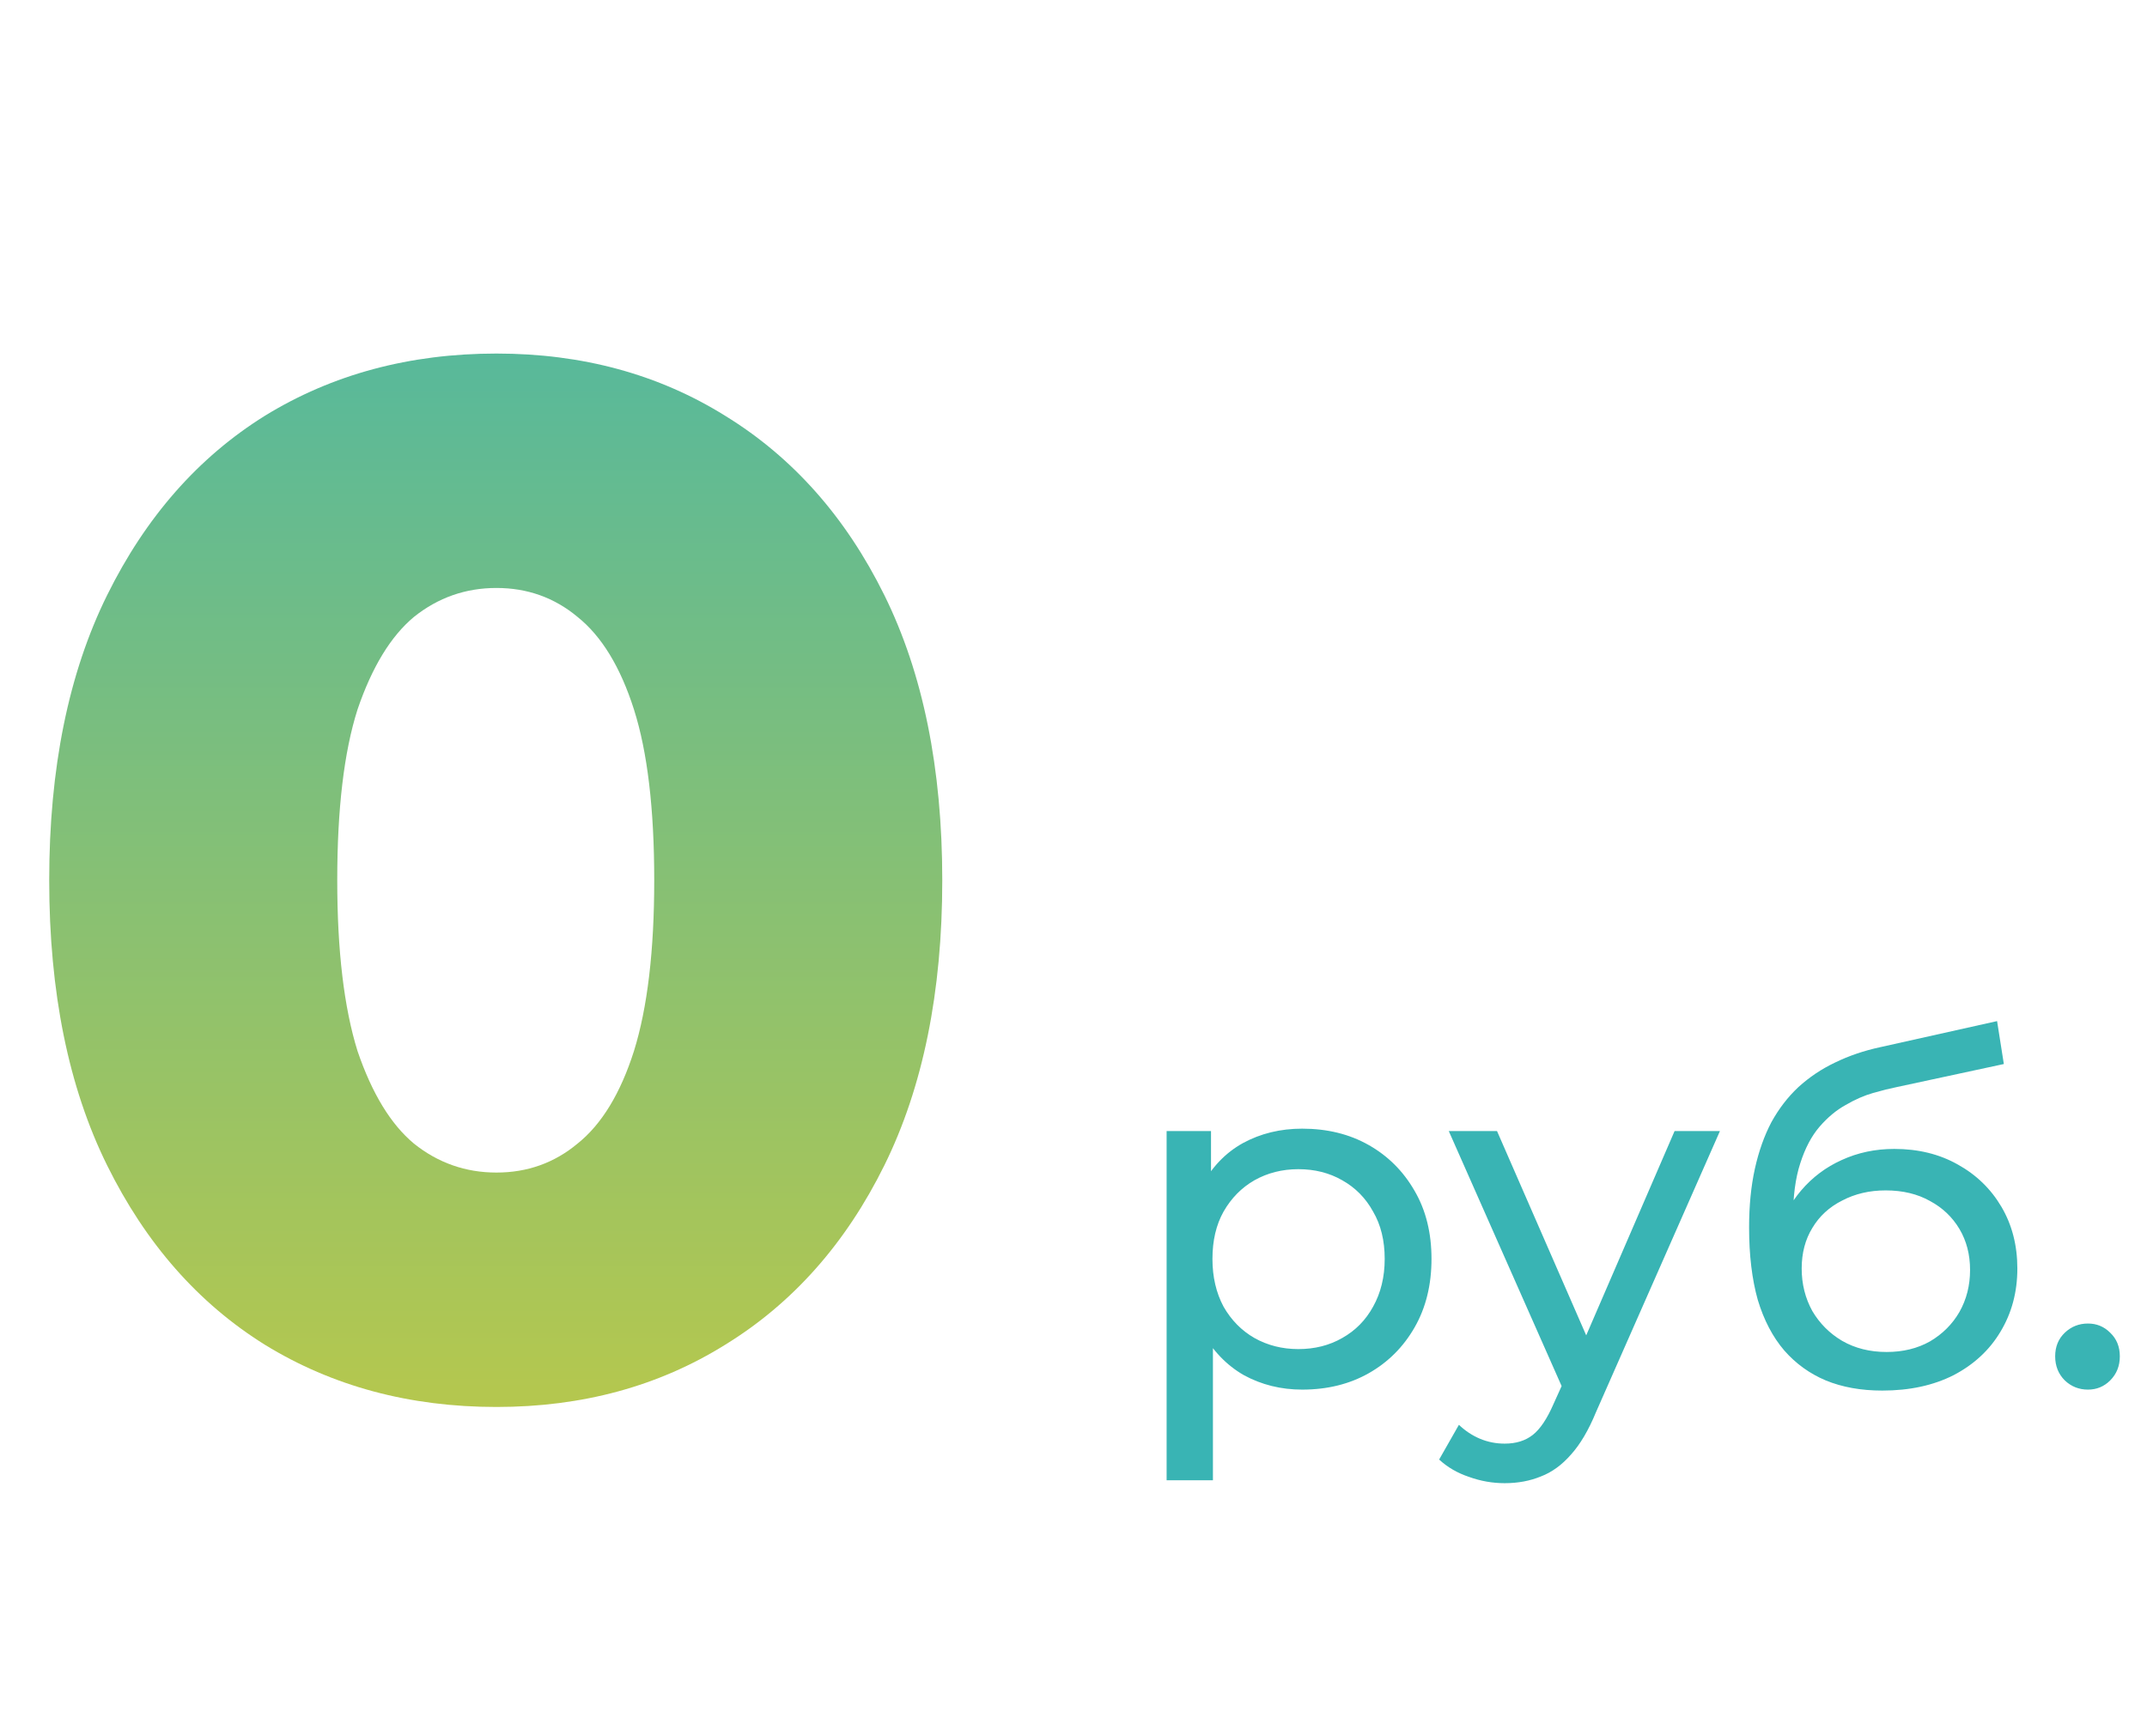 <?xml version="1.0" encoding="UTF-8"?> <svg xmlns="http://www.w3.org/2000/svg" width="178" height="144" viewBox="0 0 178 144" fill="none"><path d="M41.16 116.68C33.96 116.68 27.56 114.96 21.96 111.52C16.44 108.08 12.08 103.12 8.88 96.64C5.68 90.16 4.08 82.28 4.08 73C4.08 63.72 5.68 55.84 8.88 49.36C12.08 42.88 16.44 37.92 21.96 34.48C27.56 31.04 33.96 29.32 41.16 29.32C48.28 29.32 54.6 31.04 60.12 34.48C65.72 37.92 70.12 42.88 73.32 49.36C76.52 55.84 78.12 63.72 78.12 73C78.12 82.28 76.52 90.16 73.32 96.64C70.12 103.12 65.72 108.08 60.12 111.52C54.6 114.96 48.28 116.68 41.16 116.68ZM41.16 97.24C43.72 97.24 45.96 96.44 47.88 94.84C49.88 93.24 51.44 90.68 52.56 87.16C53.68 83.56 54.24 78.84 54.24 73C54.24 67.08 53.68 62.36 52.56 58.84C51.44 55.32 49.88 52.76 47.88 51.16C45.96 49.56 43.72 48.76 41.16 48.76C38.6 48.76 36.32 49.56 34.32 51.16C32.4 52.76 30.84 55.32 29.64 58.84C28.52 62.36 27.96 67.08 27.96 73C27.96 78.84 28.52 83.56 29.64 87.16C30.84 90.68 32.4 93.24 34.32 94.84C36.32 96.44 38.6 97.24 41.16 97.24Z" fill="url(#paint0_linear_129_3501)"></path><path d="M107.96 115.24C106.2 115.24 104.587 114.84 103.12 114.04C101.68 113.213 100.52 112 99.64 110.4C98.787 108.8 98.36 106.8 98.36 104.4C98.36 102 98.773 100 99.6 98.4C100.453 96.8 101.6 95.6 103.04 94.8C104.507 94 106.147 93.6 107.96 93.6C110.04 93.6 111.88 94.053 113.48 94.96C115.08 95.867 116.347 97.133 117.28 98.76C118.213 100.36 118.68 102.24 118.68 104.4C118.68 106.56 118.213 108.453 117.28 110.08C116.347 111.707 115.08 112.973 113.48 113.88C111.88 114.787 110.04 115.24 107.96 115.24ZM96.72 122.76V93.8H100.4V99.52L100.16 104.44L100.56 109.36V122.76H96.72ZM107.64 111.88C109 111.88 110.213 111.573 111.28 110.96C112.373 110.347 113.227 109.48 113.84 108.36C114.48 107.213 114.8 105.893 114.8 104.4C114.8 102.88 114.48 101.573 113.84 100.48C113.227 99.36 112.373 98.493 111.28 97.88C110.213 97.267 109 96.96 107.64 96.96C106.307 96.96 105.093 97.267 104 97.88C102.933 98.493 102.08 99.36 101.44 100.48C100.827 101.573 100.52 102.88 100.52 104.4C100.52 105.893 100.827 107.213 101.44 108.36C102.08 109.48 102.933 110.347 104 110.96C105.093 111.573 106.307 111.88 107.64 111.88ZM124.753 123C123.74 123 122.753 122.827 121.793 122.48C120.833 122.16 120.006 121.68 119.313 121.04L120.953 118.16C121.486 118.667 122.073 119.053 122.713 119.32C123.353 119.587 124.033 119.72 124.753 119.72C125.686 119.72 126.46 119.48 127.073 119C127.686 118.52 128.26 117.667 128.793 116.44L130.113 113.52L130.513 113.04L138.833 93.8H142.593L132.313 117.12C131.7 118.613 131.006 119.787 130.233 120.64C129.486 121.493 128.66 122.093 127.753 122.44C126.846 122.813 125.846 123 124.753 123ZM129.793 115.68L120.113 93.8H124.113L132.353 112.68L129.793 115.68ZM156.051 115.32C154.291 115.32 152.731 115.04 151.371 114.48C150.038 113.92 148.891 113.093 147.931 112C146.971 110.88 146.238 109.48 145.731 107.8C145.251 106.093 145.011 104.093 145.011 101.8C145.011 99.987 145.171 98.36 145.491 96.92C145.811 95.48 146.265 94.2 146.851 93.08C147.465 91.96 148.211 90.987 149.091 90.16C149.998 89.333 151.011 88.653 152.131 88.12C153.278 87.56 154.531 87.133 155.891 86.84L165.571 84.68L166.131 88.24L157.211 90.16C156.678 90.267 156.038 90.427 155.291 90.64C154.545 90.853 153.785 91.187 153.011 91.64C152.238 92.067 151.518 92.667 150.851 93.44C150.185 94.213 149.651 95.227 149.251 96.48C148.851 97.707 148.651 99.227 148.651 101.04C148.651 101.547 148.665 101.933 148.691 102.2C148.718 102.467 148.745 102.733 148.771 103C148.825 103.267 148.865 103.667 148.891 104.2L147.291 102.56C147.718 101.093 148.398 99.813 149.331 98.72C150.265 97.627 151.385 96.787 152.691 96.2C154.025 95.587 155.478 95.28 157.051 95.28C159.025 95.28 160.771 95.707 162.291 96.56C163.838 97.413 165.051 98.587 165.931 100.08C166.811 101.573 167.251 103.28 167.251 105.2C167.251 107.147 166.785 108.893 165.851 110.44C164.945 111.96 163.651 113.16 161.971 114.04C160.291 114.893 158.318 115.32 156.051 115.32ZM156.411 112.12C157.771 112.12 158.971 111.827 160.011 111.24C161.051 110.627 161.865 109.813 162.451 108.8C163.038 107.76 163.331 106.6 163.331 105.32C163.331 104.04 163.038 102.907 162.451 101.92C161.865 100.933 161.051 100.16 160.011 99.6C158.971 99.013 157.745 98.72 156.331 98.72C154.998 98.72 153.798 99 152.731 99.56C151.665 100.093 150.838 100.853 150.251 101.84C149.665 102.8 149.371 103.92 149.371 105.2C149.371 106.48 149.665 107.653 150.251 108.72C150.865 109.76 151.691 110.587 152.731 111.2C153.798 111.813 155.025 112.12 156.411 112.12ZM173.107 115.24C172.36 115.24 171.72 114.987 171.187 114.48C170.654 113.947 170.387 113.28 170.387 112.48C170.387 111.68 170.654 111.027 171.187 110.52C171.72 110.013 172.36 109.76 173.107 109.76C173.827 109.76 174.44 110.013 174.947 110.52C175.48 111.027 175.747 111.68 175.747 112.48C175.747 113.28 175.48 113.947 174.947 114.48C174.44 114.987 173.827 115.24 173.107 115.24Z" fill="#39B4B4"></path><defs><linearGradient id="paint0_linear_129_3501" x1="41.5" y1="0" x2="41.5" y2="144" gradientUnits="userSpaceOnUse"><stop stop-color="#39B4B4"></stop><stop offset="1" stop-color="#D2CC36"></stop></linearGradient></defs></svg> 